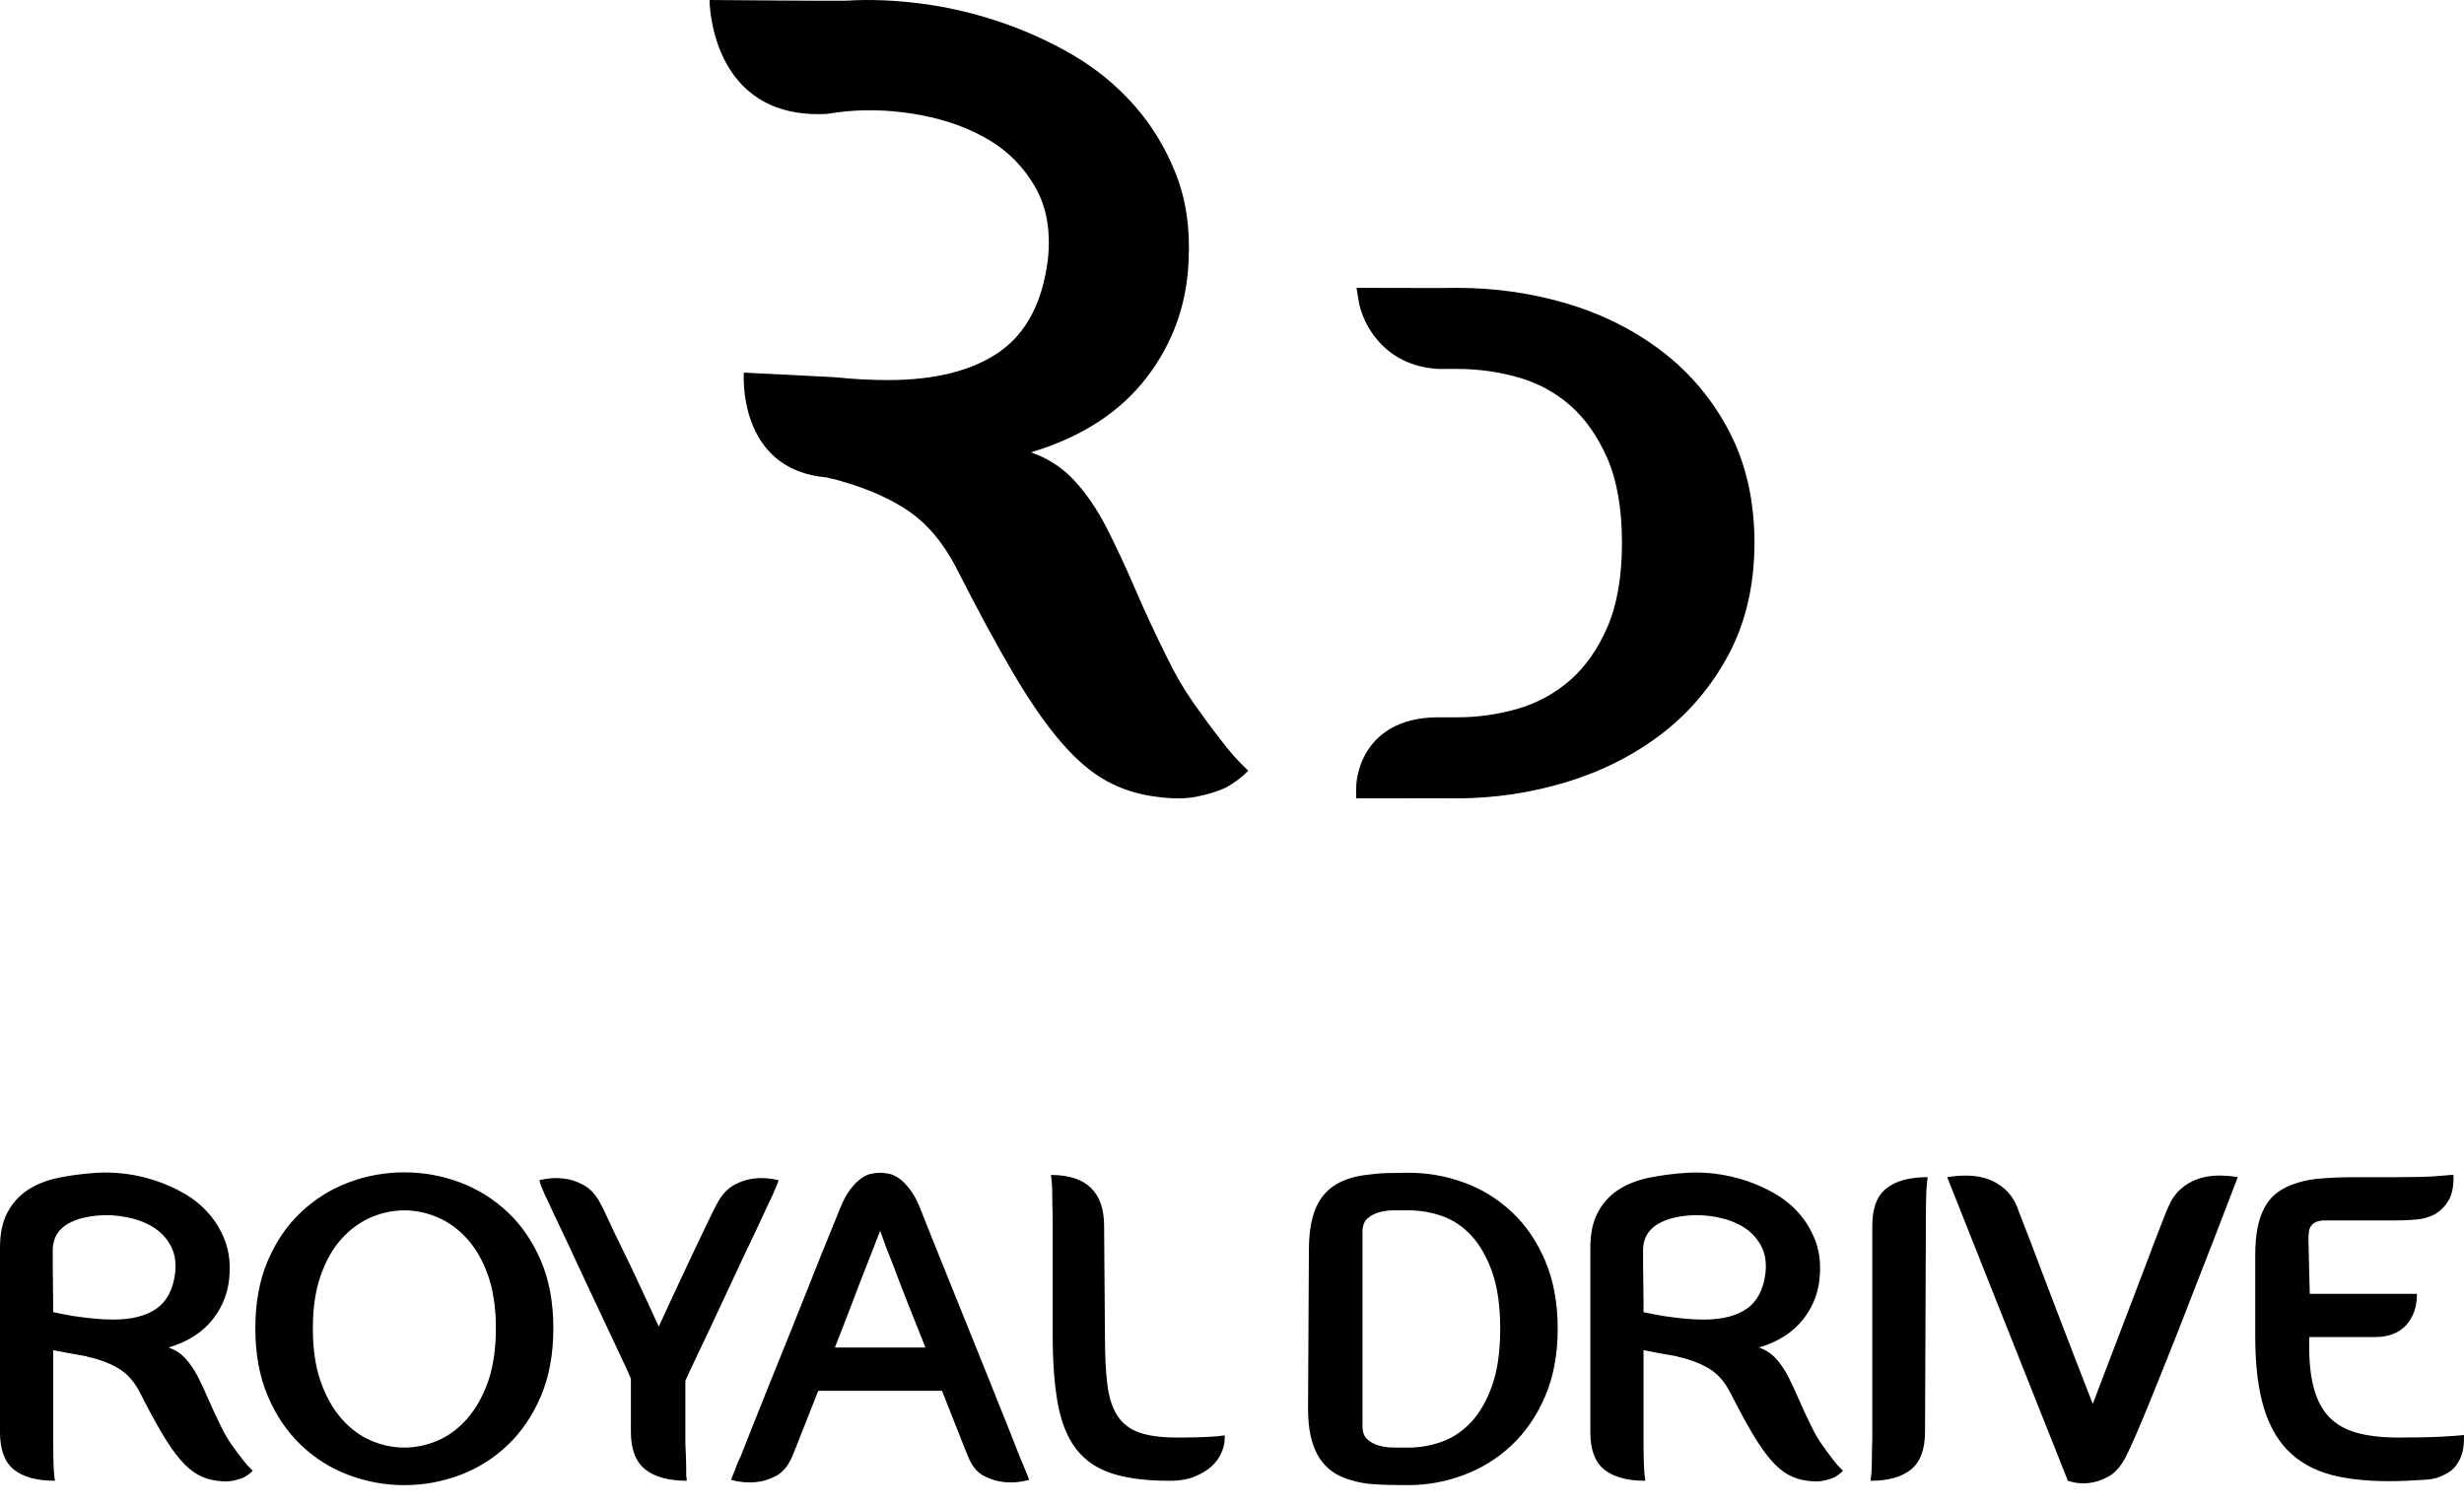 <svg width="72" height="44" viewBox="0 0 72 44" fill="none" xmlns="http://www.w3.org/2000/svg">
<path fill-rule="evenodd" clip-rule="evenodd" d="M6.761 42.204C6.65 42.046 6.548 41.87 6.455 41.674C6.328 41.419 6.211 41.168 6.104 40.92C5.998 40.674 5.892 40.446 5.786 40.237C5.68 40.029 5.559 39.85 5.423 39.701C5.287 39.552 5.122 39.444 4.926 39.376C5.495 39.206 5.93 38.925 6.231 38.533C6.533 38.142 6.692 37.695 6.709 37.193C6.726 36.835 6.677 36.512 6.563 36.223C6.448 35.934 6.291 35.676 6.092 35.451C5.892 35.225 5.661 35.036 5.398 34.883C5.135 34.729 4.857 34.604 4.564 34.506C4.271 34.408 3.976 34.34 3.679 34.301C3.381 34.263 3.102 34.253 2.839 34.269C2.431 34.295 2.053 34.344 1.705 34.416C1.358 34.488 1.059 34.608 0.808 34.774C0.557 34.94 0.361 35.16 0.216 35.431C0.072 35.703 0 36.044 0 36.452V41.852C0 42.363 0.136 42.726 0.408 42.944C0.679 43.161 1.078 43.269 1.605 43.269C1.596 43.218 1.588 43.142 1.579 43.039C1.571 42.946 1.564 42.82 1.56 42.663C1.556 42.505 1.554 42.295 1.554 42.031V39.452C1.689 39.478 1.821 39.503 1.949 39.529C2.059 39.546 2.167 39.565 2.274 39.586C2.38 39.608 2.462 39.622 2.522 39.631C2.564 39.648 2.609 39.661 2.655 39.669C2.702 39.678 2.751 39.691 2.802 39.707C3.099 39.792 3.35 39.905 3.553 40.046C3.757 40.187 3.931 40.393 4.075 40.665C4.321 41.15 4.54 41.555 4.731 41.878C4.922 42.201 5.102 42.461 5.272 42.656C5.442 42.852 5.611 42.997 5.781 43.09C5.951 43.184 6.138 43.244 6.342 43.269C6.52 43.295 6.673 43.295 6.8 43.269C6.928 43.244 7.038 43.21 7.131 43.168C7.225 43.116 7.31 43.052 7.386 42.976C7.276 42.874 7.169 42.755 7.068 42.618C6.973 42.499 6.871 42.361 6.761 42.204ZM4.571 38.24C4.265 38.452 3.845 38.559 3.31 38.559C3.115 38.559 2.916 38.548 2.712 38.527C2.508 38.505 2.321 38.482 2.151 38.457C1.948 38.423 1.748 38.384 1.553 38.341C1.553 38.29 1.553 38.187 1.553 38.029C1.553 37.871 1.551 37.699 1.547 37.511C1.543 37.324 1.541 37.139 1.541 36.956C1.541 36.773 1.541 36.626 1.541 36.516C1.541 36.405 1.562 36.295 1.604 36.183C1.646 36.073 1.716 35.973 1.814 35.884C1.912 35.794 2.043 35.718 2.209 35.654C2.374 35.59 2.584 35.545 2.839 35.52C3.12 35.494 3.403 35.509 3.692 35.565C3.98 35.62 4.235 35.714 4.456 35.846C4.677 35.978 4.851 36.157 4.978 36.383C5.106 36.608 5.152 36.879 5.119 37.193C5.059 37.678 4.876 38.027 4.571 38.24ZM14.833 35.419C14.425 35.035 13.961 34.746 13.439 34.55C12.917 34.354 12.376 34.257 11.815 34.257C11.255 34.257 10.714 34.354 10.192 34.55C9.67 34.746 9.205 35.035 8.798 35.419C8.39 35.801 8.066 36.276 7.824 36.842C7.582 37.407 7.461 38.065 7.461 38.814C7.461 39.563 7.582 40.223 7.824 40.792C8.066 41.362 8.391 41.842 8.798 42.228C9.205 42.615 9.67 42.908 10.192 43.103C10.714 43.298 11.255 43.397 11.815 43.397C12.376 43.397 12.917 43.298 13.439 43.103C13.961 42.908 14.426 42.615 14.833 42.228C15.24 41.842 15.565 41.362 15.807 40.792C16.049 40.223 16.169 39.563 16.169 38.814C16.169 38.065 16.049 37.408 15.807 36.842C15.565 36.276 15.24 35.801 14.833 35.419ZM14.261 40.371C14.108 40.806 13.904 41.168 13.649 41.457C13.395 41.746 13.108 41.959 12.789 42.095C12.471 42.231 12.147 42.299 11.815 42.299C11.485 42.299 11.16 42.231 10.842 42.095C10.523 41.959 10.237 41.746 9.982 41.457C9.727 41.168 9.524 40.806 9.371 40.371C9.218 39.938 9.142 39.419 9.142 38.815C9.142 38.219 9.218 37.703 9.371 37.27C9.524 36.836 9.727 36.478 9.982 36.198C10.237 35.917 10.523 35.709 10.842 35.572C11.16 35.436 11.485 35.368 11.815 35.368C12.147 35.368 12.471 35.436 12.789 35.572C13.108 35.709 13.395 35.917 13.649 36.198C13.904 36.479 14.108 36.836 14.261 37.27C14.413 37.703 14.49 38.219 14.49 38.815C14.489 39.419 14.413 39.937 14.261 40.371ZM22.167 35.795C22.294 35.527 22.391 35.316 22.46 35.163C22.544 34.993 22.613 34.844 22.663 34.717C22.697 34.64 22.727 34.563 22.752 34.486C22.506 34.427 22.273 34.41 22.052 34.435C21.857 34.452 21.659 34.514 21.46 34.621C21.26 34.728 21.092 34.908 20.957 35.163C20.906 35.257 20.842 35.382 20.766 35.539C20.689 35.697 20.606 35.87 20.517 36.056C20.428 36.244 20.335 36.44 20.237 36.644C20.14 36.847 20.044 37.052 19.95 37.256C19.73 37.724 19.496 38.226 19.25 38.763C19.004 38.226 18.77 37.724 18.55 37.256C18.456 37.052 18.359 36.848 18.257 36.644C18.155 36.439 18.059 36.243 17.971 36.056C17.881 35.87 17.801 35.697 17.729 35.539C17.657 35.382 17.595 35.257 17.544 35.163C17.408 34.908 17.241 34.727 17.041 34.621C16.841 34.514 16.644 34.452 16.448 34.435C16.228 34.41 15.998 34.426 15.761 34.486C15.778 34.563 15.804 34.64 15.838 34.717C15.888 34.844 15.956 34.993 16.041 35.163C16.109 35.316 16.207 35.525 16.334 35.789C16.462 36.053 16.599 36.346 16.748 36.67C16.896 36.993 17.054 37.33 17.219 37.678C17.385 38.027 17.544 38.366 17.697 38.693C17.849 39.02 17.992 39.323 18.123 39.6C18.255 39.875 18.359 40.103 18.435 40.282V41.839C18.435 42.35 18.576 42.716 18.855 42.937C19.135 43.159 19.538 43.269 20.065 43.269V43.193C20.056 43.175 20.052 43.154 20.052 43.128V42.95C20.052 42.865 20.05 42.758 20.046 42.63C20.041 42.503 20.035 42.35 20.027 42.171V40.346C20.103 40.175 20.209 39.948 20.345 39.663C20.48 39.378 20.627 39.069 20.784 38.737C20.941 38.405 21.103 38.061 21.268 37.703C21.434 37.345 21.593 37.006 21.745 36.682C21.9 36.359 22.039 36.063 22.167 35.795ZM29.895 42.797C29.861 42.72 29.827 42.64 29.793 42.555C29.733 42.402 29.63 42.137 29.481 41.763C29.332 41.389 29.161 40.959 28.965 40.474C28.77 39.989 28.564 39.478 28.348 38.941C28.131 38.405 27.925 37.894 27.73 37.41C27.534 36.924 27.362 36.496 27.214 36.127C27.065 35.756 26.961 35.495 26.902 35.342C26.809 35.103 26.709 34.913 26.603 34.773C26.497 34.633 26.393 34.524 26.291 34.448C26.189 34.371 26.089 34.323 25.992 34.301C25.894 34.28 25.803 34.269 25.718 34.269C25.633 34.269 25.542 34.28 25.444 34.301C25.346 34.323 25.246 34.372 25.145 34.448C25.043 34.525 24.939 34.633 24.833 34.773C24.727 34.914 24.628 35.103 24.534 35.342C24.475 35.495 24.369 35.756 24.216 36.127C24.063 36.496 23.892 36.924 23.701 37.41C23.509 37.894 23.306 38.405 23.089 38.941C22.873 39.478 22.667 39.989 22.471 40.474C22.276 40.959 22.104 41.389 21.956 41.763C21.807 42.137 21.703 42.402 21.644 42.555C21.601 42.64 21.565 42.72 21.535 42.797C21.506 42.874 21.478 42.946 21.453 43.014C21.418 43.091 21.389 43.168 21.363 43.244C21.618 43.312 21.86 43.333 22.09 43.308C22.284 43.291 22.48 43.231 22.675 43.129C22.87 43.027 23.027 42.839 23.146 42.567C23.197 42.448 23.29 42.214 23.426 41.865C23.562 41.517 23.723 41.107 23.91 40.64H27.526C27.713 41.108 27.875 41.517 28.01 41.865C28.146 42.214 28.239 42.448 28.29 42.567C28.4 42.839 28.555 43.027 28.755 43.129C28.954 43.231 29.152 43.291 29.348 43.308C29.577 43.333 29.819 43.312 30.073 43.244C30.048 43.168 30.018 43.091 29.984 43.014C29.958 42.946 29.929 42.873 29.895 42.797ZM24.395 39.376C24.564 38.95 24.725 38.535 24.879 38.131C25.031 37.727 25.172 37.363 25.299 37.039C25.443 36.665 25.583 36.307 25.719 35.967C25.838 36.308 25.973 36.665 26.126 37.039C26.245 37.363 26.385 37.727 26.546 38.131C26.707 38.535 26.873 38.95 27.043 39.376H24.395ZM34.969 41.999C34.795 42.004 34.602 42.006 34.389 42.006C33.931 42.006 33.564 41.957 33.288 41.859C33.012 41.761 32.8 41.597 32.651 41.368C32.503 41.137 32.405 40.836 32.358 40.461C32.312 40.087 32.288 39.623 32.288 39.07L32.263 35.827C32.263 34.831 31.744 34.333 30.71 34.333C30.718 34.385 30.727 34.461 30.735 34.563C30.743 34.657 30.748 34.783 30.748 34.94C30.748 35.098 30.752 35.305 30.76 35.56V38.993C30.76 39.802 30.811 40.48 30.913 41.029C31.015 41.578 31.196 42.019 31.454 42.351C31.713 42.683 32.063 42.918 32.504 43.059C32.946 43.2 33.506 43.27 34.185 43.27C34.465 43.27 34.704 43.23 34.904 43.148C35.103 43.068 35.269 42.968 35.401 42.849C35.532 42.73 35.63 42.595 35.693 42.447C35.757 42.298 35.788 42.155 35.788 42.019V41.942C35.678 41.959 35.551 41.972 35.407 41.98C35.289 41.988 35.143 41.995 34.969 41.999ZM44.18 35.419C43.773 35.035 43.308 34.748 42.786 34.557C42.264 34.365 41.723 34.269 41.163 34.269C41.01 34.269 40.826 34.272 40.609 34.276C40.393 34.28 40.196 34.295 40.017 34.321C39.737 34.346 39.495 34.401 39.291 34.486C38.943 34.623 38.684 34.848 38.514 35.163C38.336 35.495 38.247 35.95 38.247 36.529L38.222 41.15C38.222 41.448 38.245 41.708 38.292 41.929C38.339 42.15 38.408 42.346 38.502 42.516C38.671 42.822 38.926 43.044 39.266 43.18C39.375 43.222 39.49 43.258 39.608 43.288C39.728 43.318 39.855 43.342 39.991 43.358C40.169 43.375 40.369 43.386 40.589 43.391C40.81 43.395 40.992 43.397 41.137 43.397C41.697 43.397 42.24 43.299 42.766 43.103C43.292 42.908 43.76 42.618 44.167 42.235C44.575 41.852 44.901 41.376 45.148 40.806C45.394 40.235 45.517 39.576 45.517 38.827C45.517 38.078 45.396 37.419 45.154 36.848C44.912 36.278 44.588 35.801 44.18 35.419ZM43.601 40.487C43.443 40.929 43.24 41.285 42.99 41.553C42.739 41.821 42.455 42.012 42.137 42.127C41.818 42.242 41.494 42.299 41.163 42.299C41.036 42.299 40.893 42.299 40.736 42.299C40.579 42.299 40.432 42.28 40.297 42.242C40.161 42.204 40.046 42.143 39.953 42.057C39.86 41.972 39.813 41.845 39.813 41.674V35.993C39.813 35.823 39.86 35.695 39.953 35.61C40.047 35.525 40.162 35.464 40.297 35.424C40.432 35.386 40.579 35.367 40.736 35.367C40.893 35.367 41.035 35.367 41.163 35.367C41.494 35.367 41.818 35.422 42.137 35.533C42.455 35.644 42.739 35.833 42.99 36.101C43.24 36.369 43.443 36.724 43.601 37.167C43.758 37.61 43.837 38.163 43.837 38.827C43.837 39.49 43.758 40.044 43.601 40.487ZM53.233 42.204C53.123 42.046 53.021 41.87 52.928 41.674C52.801 41.419 52.684 41.168 52.577 40.92C52.471 40.674 52.366 40.446 52.259 40.237C52.153 40.029 52.032 39.85 51.896 39.701C51.76 39.552 51.595 39.444 51.399 39.376C51.968 39.206 52.403 38.925 52.704 38.533C53.005 38.142 53.164 37.695 53.181 37.193C53.198 36.835 53.149 36.512 53.035 36.223C52.92 35.934 52.763 35.676 52.564 35.451C52.365 35.225 52.133 35.036 51.87 34.883C51.606 34.729 51.329 34.604 51.036 34.506C50.743 34.408 50.448 34.34 50.151 34.301C49.854 34.263 49.574 34.253 49.311 34.269C48.903 34.295 48.526 34.344 48.177 34.416C47.829 34.488 47.53 34.608 47.28 34.773C47.029 34.939 46.831 35.159 46.688 35.431C46.544 35.703 46.471 36.043 46.471 36.452V41.852C46.471 42.363 46.607 42.726 46.879 42.944C47.151 43.161 47.55 43.269 48.076 43.269C48.068 43.218 48.059 43.142 48.05 43.039C48.042 42.946 48.036 42.82 48.032 42.663C48.027 42.505 48.025 42.295 48.025 42.031V39.452C48.161 39.478 48.292 39.503 48.42 39.529C48.53 39.546 48.638 39.565 48.745 39.586C48.85 39.608 48.933 39.622 48.993 39.631C49.035 39.648 49.08 39.661 49.126 39.669C49.173 39.678 49.222 39.691 49.273 39.707C49.57 39.792 49.82 39.905 50.024 40.046C50.227 40.187 50.401 40.393 50.546 40.665C50.792 41.15 51.01 41.555 51.201 41.878C51.392 42.201 51.572 42.461 51.742 42.656C51.911 42.852 52.082 42.997 52.251 43.09C52.421 43.184 52.608 43.244 52.812 43.269C52.99 43.295 53.143 43.295 53.27 43.269C53.397 43.244 53.508 43.21 53.601 43.168C53.695 43.116 53.78 43.052 53.855 42.976C53.745 42.874 53.639 42.755 53.537 42.618C53.445 42.499 53.343 42.361 53.233 42.204ZM51.043 38.24C50.738 38.452 50.318 38.559 49.782 38.559C49.587 38.559 49.388 38.548 49.184 38.527C48.98 38.505 48.794 38.482 48.623 38.457C48.42 38.423 48.22 38.384 48.025 38.341C48.025 38.29 48.025 38.187 48.025 38.029C48.025 37.871 48.023 37.699 48.019 37.511C48.014 37.324 48.012 37.139 48.012 36.956C48.012 36.773 48.012 36.626 48.012 36.516C48.012 36.405 48.033 36.295 48.075 36.183C48.118 36.073 48.188 35.973 48.285 35.884C48.384 35.794 48.515 35.718 48.68 35.654C48.846 35.59 49.055 35.545 49.31 35.52C49.591 35.494 49.874 35.509 50.163 35.565C50.451 35.62 50.706 35.713 50.927 35.845C51.148 35.977 51.321 36.156 51.448 36.381C51.576 36.607 51.623 36.878 51.589 37.192C51.531 37.678 51.349 38.027 51.043 38.24ZM54.71 35.814V42.031C54.701 42.286 54.697 42.495 54.697 42.656C54.697 42.818 54.693 42.946 54.685 43.039C54.676 43.142 54.667 43.218 54.66 43.27C55.177 43.27 55.572 43.159 55.843 42.938C56.114 42.717 56.251 42.351 56.251 41.84L56.276 35.623C56.276 35.368 56.278 35.162 56.283 35.004C56.287 34.847 56.294 34.721 56.302 34.628C56.311 34.525 56.319 34.449 56.327 34.397C55.801 34.397 55.4 34.506 55.125 34.723C54.847 34.94 54.71 35.304 54.71 35.814ZM64.208 34.455C64.029 34.519 63.866 34.617 63.718 34.748C63.569 34.881 63.448 35.057 63.355 35.278C63.337 35.312 63.293 35.421 63.221 35.604C63.148 35.787 63.059 36.017 62.953 36.293C62.847 36.569 62.73 36.879 62.603 37.219C62.476 37.559 62.345 37.904 62.209 38.253C61.895 39.079 61.542 40.002 61.152 41.023C60.753 40.001 60.396 39.078 60.082 38.253C59.946 37.904 59.815 37.559 59.687 37.219C59.56 36.879 59.443 36.569 59.337 36.293C59.231 36.017 59.142 35.787 59.07 35.604C58.997 35.421 58.957 35.312 58.949 35.278C58.855 35.057 58.734 34.881 58.585 34.748C58.437 34.617 58.273 34.519 58.095 34.455C57.917 34.391 57.724 34.357 57.516 34.352C57.308 34.349 57.102 34.363 56.898 34.397L60.425 43.27C60.628 43.337 60.836 43.359 61.049 43.333C61.219 43.316 61.402 43.257 61.596 43.154C61.791 43.053 61.961 42.865 62.106 42.593C62.174 42.465 62.273 42.25 62.405 41.948C62.536 41.646 62.684 41.291 62.851 40.882C63.016 40.474 63.194 40.031 63.385 39.555C63.576 39.078 63.765 38.596 63.952 38.111C64.393 36.988 64.872 35.75 65.391 34.396C65.187 34.363 64.983 34.347 64.78 34.351C64.577 34.357 64.386 34.391 64.208 34.455ZM71.923 41.942H71.897C71.83 41.95 71.645 41.963 71.344 41.98C71.042 41.997 70.616 42.006 70.064 42.006C69.597 42.006 69.196 41.959 68.861 41.865C68.526 41.772 68.254 41.614 68.046 41.393C67.838 41.171 67.688 40.872 67.594 40.493C67.5 40.114 67.463 39.64 67.48 39.07H69.402C69.792 39.07 70.094 38.955 70.306 38.725C70.518 38.495 70.625 38.189 70.625 37.806H67.493L67.455 36.248C67.455 36.155 67.458 36.072 67.467 36C67.475 35.927 67.497 35.871 67.53 35.828C67.556 35.785 67.594 35.751 67.645 35.726C67.671 35.709 67.7 35.696 67.734 35.687C67.768 35.679 67.811 35.671 67.862 35.662H70.026C70.221 35.662 70.414 35.654 70.605 35.636C70.796 35.62 70.977 35.568 71.147 35.483C71.316 35.381 71.447 35.25 71.541 35.088C71.643 34.926 71.694 34.701 71.694 34.411V34.334H71.617H71.592C71.523 34.343 71.371 34.355 71.133 34.372C70.896 34.389 70.505 34.398 69.962 34.398H68.842C68.629 34.398 68.426 34.403 68.231 34.41C68.035 34.419 67.848 34.432 67.67 34.449C67.535 34.466 67.407 34.489 67.288 34.519C67.169 34.549 67.055 34.585 66.944 34.628C66.775 34.695 66.626 34.781 66.499 34.883C66.372 34.984 66.261 35.121 66.168 35.291C65.99 35.623 65.9 36.078 65.9 36.657V39.07C65.9 39.912 65.988 40.612 66.161 41.17C66.335 41.727 66.602 42.168 66.963 42.49C67.325 42.814 67.783 43.033 68.339 43.148C68.895 43.263 69.559 43.304 70.332 43.269C70.501 43.26 70.69 43.25 70.898 43.237C71.106 43.225 71.29 43.171 71.452 43.078C71.63 42.992 71.762 42.865 71.847 42.694C71.949 42.532 71.999 42.307 71.999 42.018V41.928L71.923 41.942ZM34.864 20.525C34.579 20.118 34.316 19.662 34.074 19.156C33.745 18.496 33.444 17.848 33.17 17.209C32.895 16.572 32.621 15.984 32.347 15.444C32.073 14.905 31.76 14.443 31.409 14.059C31.058 13.674 30.63 13.393 30.126 13.217C31.596 12.777 32.72 12.051 33.499 11.04C34.278 10.028 34.69 8.874 34.733 7.575C34.777 6.652 34.651 5.816 34.355 5.068C34.059 4.321 33.652 3.655 33.137 3.072C32.622 2.489 32.023 2 31.344 1.604C30.664 1.208 29.945 0.884 29.189 0.63C28.432 0.378 27.669 0.201 26.902 0.103C26.134 0.004 25.409 -0.023 24.73 0.02C24.539 0.032 20.733 0 20.733 0C20.733 0 20.731 3.514 24.169 3.328C24.346 3.299 24.531 3.273 24.729 3.253C25.453 3.187 26.188 3.226 26.933 3.369C27.679 3.512 28.337 3.754 28.908 4.095C29.478 4.436 29.928 4.898 30.258 5.481C30.587 6.063 30.707 6.762 30.62 7.575C30.465 8.829 29.994 9.731 29.205 10.281C28.415 10.831 27.329 11.106 25.947 11.106C25.442 11.106 24.927 11.078 24.4 11.023C24.32 11.015 21.736 10.888 21.736 10.888C21.736 10.888 21.521 13.732 24.17 13.953C24.198 13.959 24.224 13.971 24.252 13.976C24.373 13.998 24.499 14.031 24.631 14.075C25.398 14.296 26.045 14.587 26.572 14.949C27.098 15.312 27.548 15.846 27.921 16.55C28.557 17.803 29.122 18.848 29.615 19.684C30.109 20.52 30.575 21.191 31.014 21.696C31.453 22.203 31.891 22.577 32.331 22.818C32.769 23.061 33.252 23.214 33.778 23.28C34.239 23.346 34.634 23.346 34.963 23.28C35.292 23.214 35.577 23.127 35.819 23.016C36.06 22.884 36.279 22.719 36.477 22.521C36.191 22.257 35.917 21.949 35.654 21.597C35.413 21.29 35.149 20.932 34.864 20.525ZM50.522 19.106C51.016 18.171 51.267 17.079 51.267 15.861C51.267 14.643 51.02 13.552 50.534 12.618C50.05 11.688 49.392 10.9 48.577 10.275C47.769 9.655 46.834 9.184 45.801 8.874C44.774 8.568 43.696 8.412 42.596 8.412C42.427 8.412 42.234 8.413 42.028 8.416L39.639 8.411L39.7 8.79C39.803 9.438 40.419 10.688 42.027 10.781H42.595C43.197 10.781 43.795 10.865 44.373 11.029C44.934 11.188 45.442 11.463 45.883 11.848C46.323 12.233 46.688 12.755 46.97 13.398C47.251 14.046 47.395 14.875 47.395 15.861C47.395 16.848 47.251 17.677 46.97 18.323C46.69 18.967 46.323 19.489 45.883 19.874C45.441 20.259 44.932 20.539 44.37 20.704C43.793 20.874 43.196 20.96 42.595 20.96H42.028H42.027C40.805 20.96 40.215 21.512 39.935 21.975C39.632 22.476 39.629 22.981 39.629 23.002V23.329L42.024 23.326C42.219 23.328 42.396 23.329 42.547 23.329C43.647 23.329 44.729 23.17 45.764 22.856C46.806 22.54 47.743 22.066 48.553 21.446C49.367 20.823 50.029 20.036 50.522 19.106Z" fill="black"/>
</svg>
